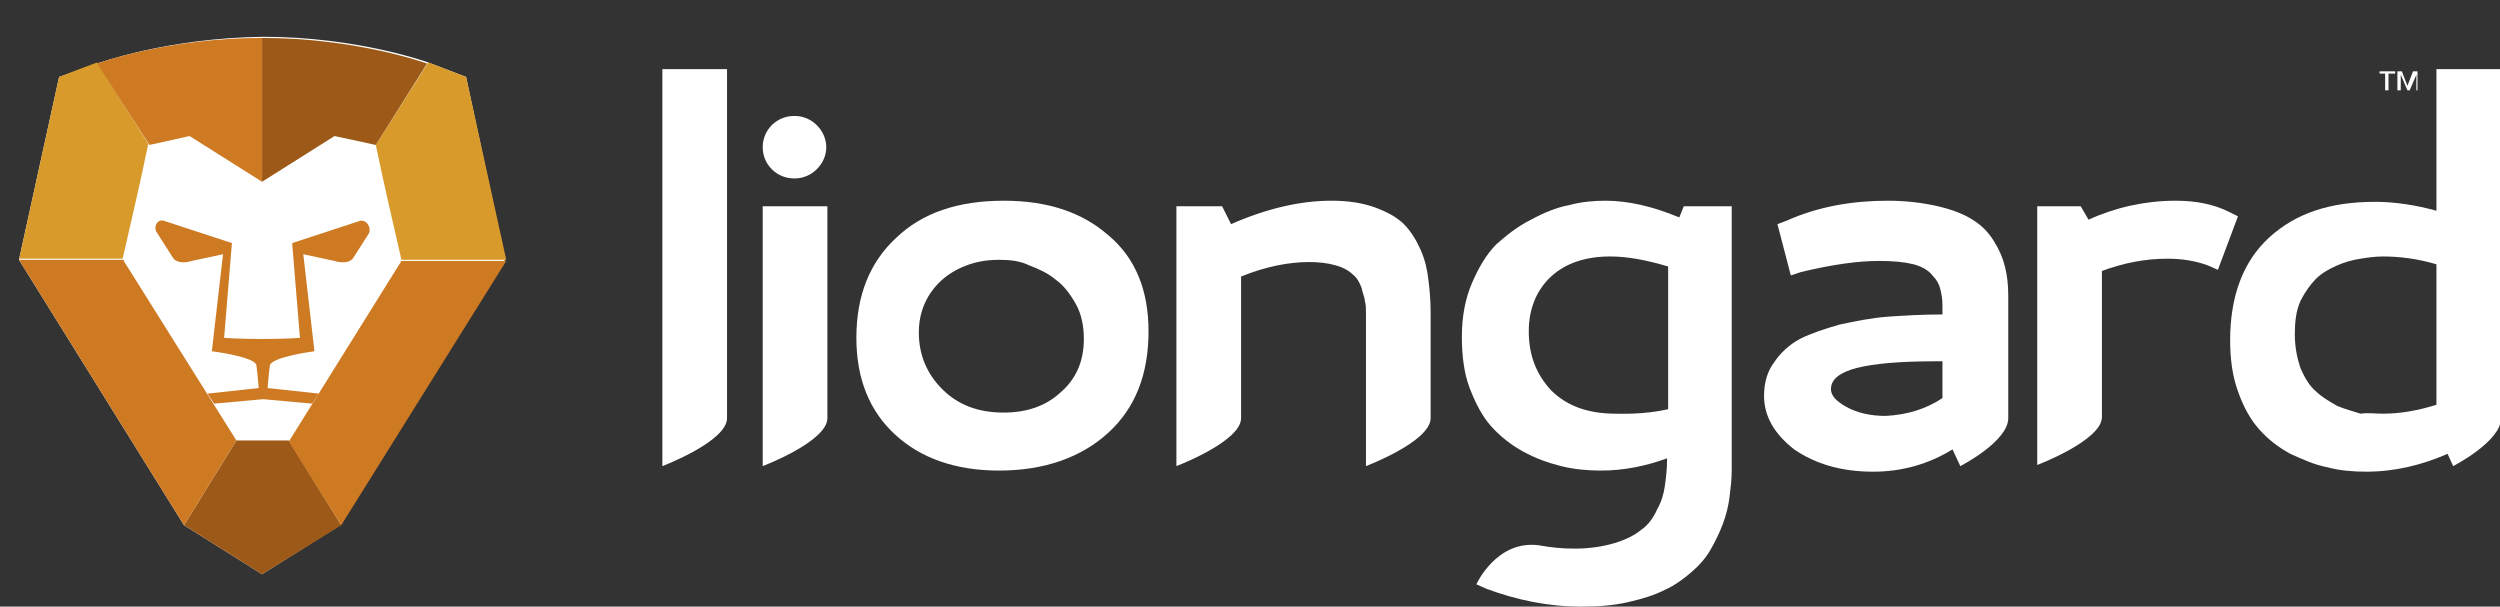 <?xml version="1.0" encoding="UTF-8"?> <!-- Generator: Adobe Illustrator 22.1.0, SVG Export Plug-In . SVG Version: 6.00 Build 0) --> <svg xmlns="http://www.w3.org/2000/svg" xmlns:xlink="http://www.w3.org/1999/xlink" version="1.1" id="Layer_1" x="0px" y="0px" width="224.2px" height="54.4px" viewBox="0 0 224.2 54.4" style="enable-background:new 0 0 224.2 54.4;" xml:space="preserve"><rect x="0" y="0" width="224.2" height="54.4" fill="#333333" stroke="none"/> <style type="text/css"> .st0{fill:#FFFFFF;} .st1{fill:#D79A2B;} .st2{fill:#9D5918;} .st3{fill:#CE7A23;} .st4{fill:none;} </style> <g> <path class="st0" d="M41.8,6.9l-3.4-1.3c0,0-6.3-2.3-14.8-2.3h0C15,3.4,8.7,5.7,8.7,5.7L5.3,6.9L1.7,23.3l14.8,23.8l7,4.4l7-4.4 l14.8-23.8L41.8,6.9z"></path> <path class="st1" d="M45.4,23.3L41.8,6.9c0,0-3.1-1.2-3.4-1.3L33.7,13c1,4.7,1,4.6,2.3,10.3H45.4z"></path> <path class="st2" d="M33.7,13l4.6-7.3c0,0-6.3-2.3-14.8-2.3l0,12.9l6.5-4.1L33.7,13z"></path> <polygon class="st2" points="30.6,47.1 25.9,39.5 23.6,39.5 21.2,39.5 16.5,47.1 23.5,51.5 "></polygon> <path class="st1" d="M1.7,23.3L5.3,6.9c0,0,3.1-1.2,3.4-1.3l4.6,7.3c-1,4.7-1,4.6-2.3,10.3H1.7z"></path> <path class="st3" d="M13.4,13L8.7,5.7c0,0,6.3-2.3,14.8-2.3l0,12.9l-6.5-4.1L13.4,13z"></path> <polygon class="st3" points="25.9,39.6 30.6,47.1 45.4,23.4 36,23.4 36,23.4 "></polygon> <polygon class="st3" points="11.1,23.4 11.1,23.3 11.1,23.3 1.7,23.3 16.5,47.1 21.2,39.5 "></polygon> <path class="st3" d="M32.3,19.8l-6.1,2l0.7,8.5c0,0-1.3,0.1-3.4,0.1c-2.1,0-3.4-0.1-3.4-0.1l0.7-8.5l-6.1-2c-0.6-0.2-1,0.6-0.6,1.1 l1.4,2.2c0.3,0.5,1.1,0.5,1.7,0.3l2.8-0.6l-1,8.7c0,0,4,0.5,4,1.3c0.1,0.7,0.2,2,0.2,2l-4.6,0.5l0.6,0.9l4.4-0.4l4.4,0.4l0.6-0.9 l-4.6-0.5c0,0,0.1-1.3,0.2-2c0.1-0.8,4-1.3,4-1.3l-1-8.7l2.8,0.6c0.6,0.2,1.4,0.2,1.7-0.3l1.4-2.2C33.3,20.4,32.9,19.7,32.3,19.8"></path> <path class="st0" d="M214.2,6.6v1.5h-0.3V6.6h-0.5V6.4h1.4v0.2H214.2z M216.7,8.1V6.7h0l-0.6,1.4h-0.2l-0.6-1.4h0v1.4h-0.3V6.4h0.4 l0.5,1.3l0.5-1.3h0.4v1.7H216.7z"></path> <path class="st0" d="M59.4,6.2h5.8v31.3c0,2.1-5.8,4.3-5.8,4.3V6.2z"></path> <path class="st0" d="M71.2,10.4h0.1c1.5,0,2.8,1.3,2.8,2.8s-1.3,2.8-2.8,2.8h-0.1c-1.5,0-2.8-1.2-2.8-2.8S69.7,10.4,71.2,10.4 M68.4,18.5h5.8v19c0,2.1-5.8,4.3-5.8,4.3V18.5z"></path> <path class="st0" d="M90,18c3.9,0,7,1,9.4,3.1c2.4,2,3.6,4.9,3.6,8.6c0,3.9-1.2,6.9-3.6,9.1c-2.4,2.2-5.7,3.4-9.8,3.4 c-3.9,0-7-1.1-9.3-3.2c-2.3-2.1-3.5-5-3.5-8.7c0-3.8,1.2-6.8,3.6-9C82.7,19.1,85.9,18,90,18 M89.6,23.3c-1.2,0-2.3,0.2-3.4,0.7 c-1.1,0.5-2,1.2-2.7,2.2c-0.7,1-1.1,2.2-1.1,3.6c0,2,0.7,3.7,2.1,5.1c1.4,1.4,3.2,2.1,5.5,2.1c2.1,0,3.8-0.6,5.1-1.8 c1.4-1.2,2.1-2.8,2.1-4.8c0-1.1-0.2-2.2-0.7-3.1c-0.5-0.9-1.1-1.7-1.8-2.2c-0.7-0.6-1.6-1-2.4-1.3C91.5,23.4,90.6,23.3,89.6,23.3"></path> <path class="st0" d="M105.6,18.5h4l0.8,1.6c3.2-1.4,6.2-2.1,9-2.1c1.5,0,2.8,0.2,3.9,0.6c1.1,0.4,2,0.9,2.6,1.5 c0.6,0.6,1.1,1.4,1.5,2.3c0.4,0.9,0.6,1.8,0.7,2.7c0.1,0.8,0.2,1.8,0.2,2.9v9.5c0,2.1-5.8,4.3-5.8,4.3V28.1c0-0.4,0-0.8-0.1-1.1 c0-0.3-0.2-0.7-0.3-1.2c-0.2-0.5-0.4-0.9-0.8-1.2c-0.3-0.3-0.8-0.6-1.5-0.8c-0.7-0.2-1.5-0.3-2.4-0.3c-1.8,0-3.9,0.4-6.1,1.3v12.7 c0,2.1-5.8,4.3-5.8,4.3V18.5z"></path> <path class="st0" d="M151,18.5l-0.4,1c-2.4-1-4.6-1.5-6.6-1.5c-1.1,0-2.2,0.1-3.3,0.4c-1.1,0.2-2.3,0.7-3.4,1.3 c-1.2,0.6-2.2,1.4-3.1,2.2c-0.9,0.9-1.6,2.1-2.2,3.5c-0.6,1.4-0.9,3-0.9,4.8c0,1.7,0.2,3.3,0.7,4.6s1.1,2.5,1.9,3.4 c0.8,0.9,1.8,1.7,2.9,2.3c1.1,0.6,2.2,1,3.4,1.3c1.2,0.3,2.4,0.4,3.6,0.4c2,0,4-0.4,5.9-1.1v0.2c0,0.8-0.1,1.6-0.2,2.3 c-0.1,0.7-0.3,1.4-0.7,2.1c-0.3,0.7-0.8,1.4-1.4,1.8c-0.6,0.5-1.4,0.9-2.4,1.2c-1,0.3-2.2,0.5-3.6,0.5c-1.1,0-2.1-0.1-3.2-0.3 c-3.8-0.5-5.6,3.5-5.6,3.5l0.9,0.4c2.7,1,5.5,1.6,8.5,1.6c1.5,0,2.9-0.1,4.2-0.4c1.3-0.3,2.3-0.6,3.3-1.1c0.9-0.4,1.7-1,2.4-1.6 c0.7-0.6,1.3-1.3,1.7-2c0.4-0.7,0.8-1.5,1.1-2.3c0.3-0.8,0.5-1.6,0.6-2.4c0.1-0.8,0.2-1.6,0.2-2.4V18.5H151z M144.9,37.1 c-2.5,0-4.4-0.7-5.8-2.1c-1.3-1.4-2-3.1-2-5.3c0-2,0.7-3.7,2-4.9c1.3-1.2,3.1-1.8,5.3-1.8c1.5,0,3.2,0.3,5.2,0.9v12.8 C147.4,37.2,145.2,37.1,144.9,37.1"></path> <path class="st0" d="M169.3,18c1.7,0,3.2,0.2,4.5,0.5c1.3,0.3,2.3,0.7,3.1,1.2c0.8,0.5,1.4,1.1,1.9,1.9c0.5,0.8,0.8,1.5,1,2.3 c0.2,0.8,0.3,1.6,0.3,2.6v11c0,2.1-4.3,4.3-4.3,4.3l-0.7-1.5c-2.1,1.3-4.5,2-7.1,2c-2.9,0-5.2-0.7-7.1-2c-1.8-1.4-2.7-3-2.7-4.8 c0-1.2,0.3-2.2,0.9-3c0.6-0.9,1.4-1.6,2.3-2.1c1-0.5,2.2-0.9,3.6-1.3c1.4-0.3,2.9-0.6,4.3-0.7c1.4-0.1,3.1-0.2,4.9-0.2v-0.8 c0-0.6-0.1-1.1-0.2-1.5c-0.1-0.4-0.3-0.8-0.7-1.2c-0.3-0.4-0.9-0.8-1.7-1c-0.8-0.2-1.8-0.3-3.1-0.3c-1.8,0-4.1,0.3-7,1l-0.9,0.3 l-1.2-4.6l0.8-0.3C163.1,18.5,166.2,18,169.3,18 M174.2,35.7v-3.3h-0.6c-3.2,0-5.5,0.2-7.1,0.6c-1.5,0.4-2.3,1-2.3,1.9 c0,0.6,0.5,1.1,1.4,1.6c0.9,0.5,2.1,0.8,3.5,0.8C171,37.2,172.7,36.7,174.2,35.7"></path> <path class="st0" d="M187.3,19.7c2.4-1.1,5.1-1.7,7.8-1.7c1.8,0,3.4,0.3,4.8,1l0.8,0.4l-1.8,4.8l-0.9-0.4c-1.1-0.4-2.3-0.6-3.6-0.6 c-2.1,0-4,0.4-5.9,1.1v13.1c0,2.1-5.8,4.3-5.8,4.3V18.5h3.9L187.3,19.7z"></path> <path class="st0" d="M200,30.5c0-4,1.2-7.1,3.5-9.2c2.4-2.2,5.5-3.2,9.5-3.2c1.8,0,3.7,0.3,5.5,0.8V6.2h5.8v31.3 c0,2.1-4.3,4.3-4.3,4.3l-0.5-1.1c-2.3,1-4.7,1.6-7.3,1.6c-1.2,0-2.4-0.1-3.5-0.4c-1.1-0.2-2.2-0.7-3.3-1.2c-1.1-0.6-2-1.3-2.8-2.2 c-0.8-0.9-1.4-2-1.9-3.4C200.2,33.7,200,32.2,200,30.5 M213.7,37.1c1.6,0,3.2-0.3,4.8-0.8V23.7c-1.7-0.5-3.3-0.7-4.8-0.7 c-0.7,0-1.4,0.1-2,0.2c-0.7,0.1-1.4,0.3-2.1,0.6c-0.7,0.3-1.4,0.7-1.9,1.2c-0.5,0.5-1,1.2-1.4,2c-0.4,0.9-0.5,1.9-0.5,3 c0,1.1,0.2,2.1,0.5,3c0.4,0.9,0.8,1.6,1.4,2.1c0.5,0.5,1.2,0.9,1.9,1.3c0.7,0.3,1.5,0.5,2.1,0.7C212.3,37,213,37.1,213.7,37.1"></path> <rect id="SVGID_3_" x="1.7" y="3.4" class="st4" width="222.5" height="51"></rect> </g> </svg> 